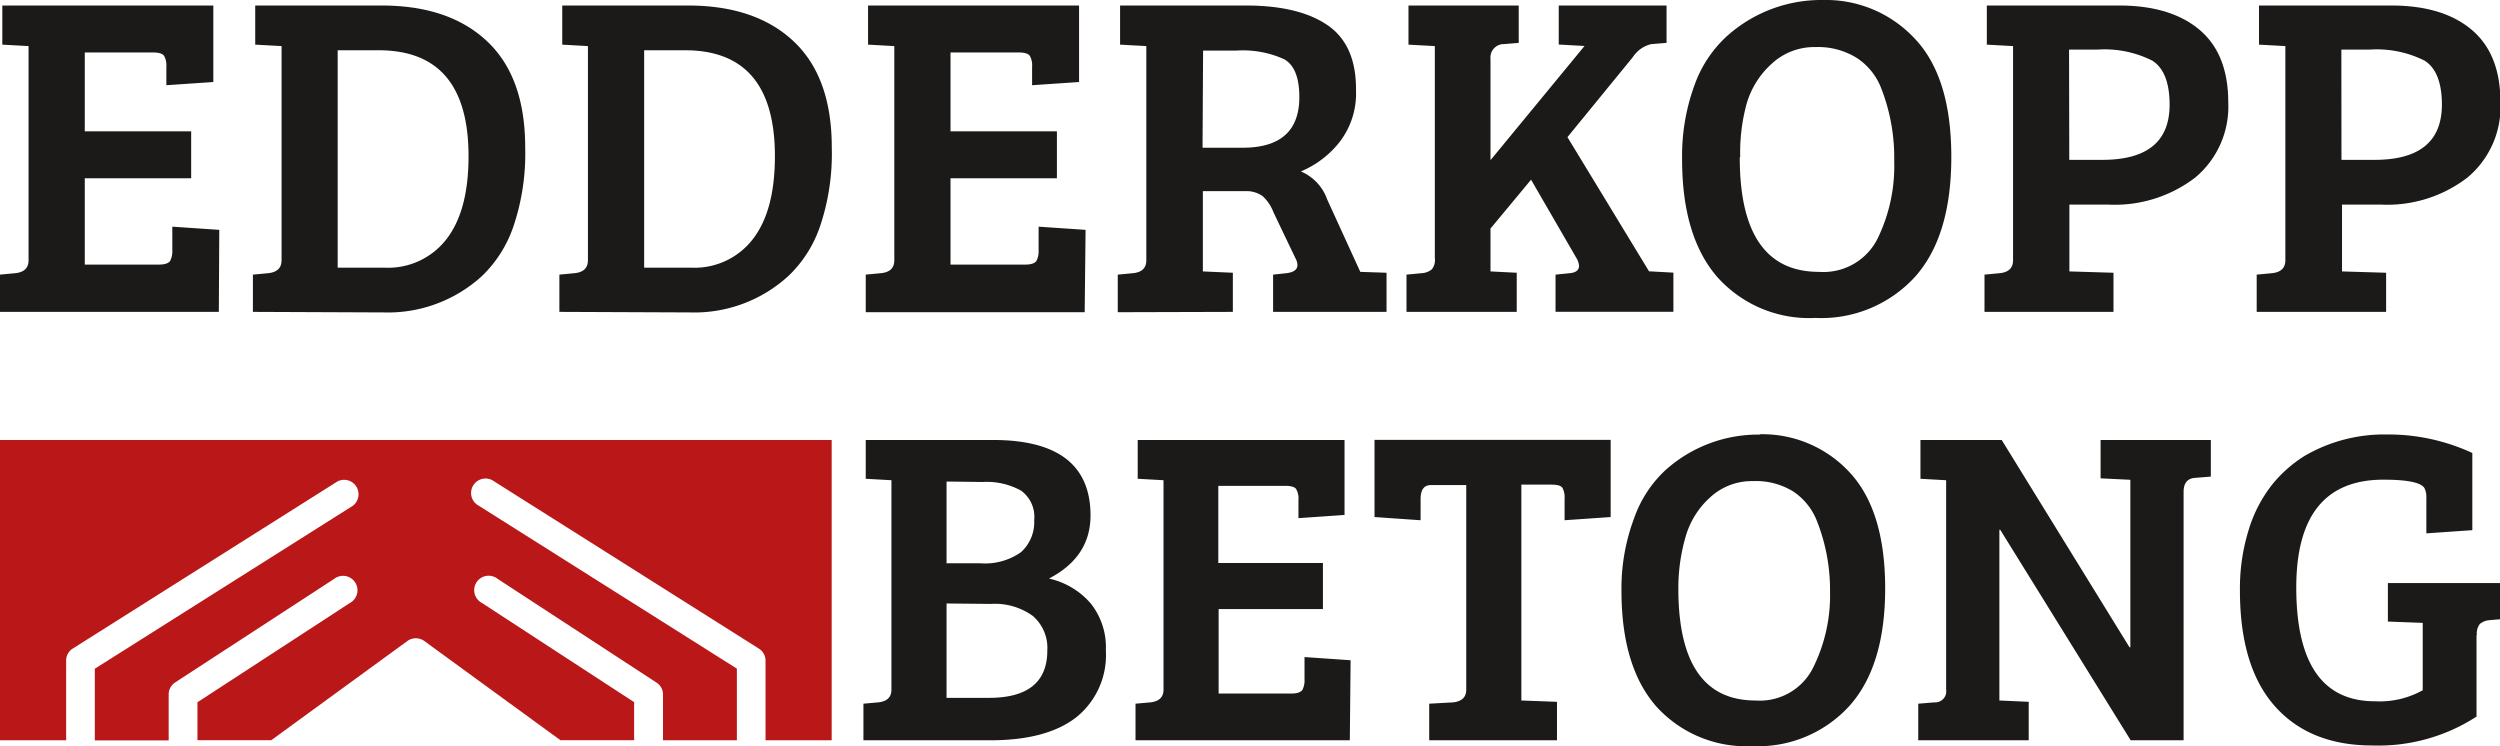 <svg id="Layer_1" data-name="Layer 1" xmlns="http://www.w3.org/2000/svg" viewBox="0 0 226.77 67.68"><defs><style>.cls-1{fill:#ba1818;fill-rule:evenodd;}.cls-2{fill:#1b1a19;}</style></defs><path class="cls-1" d="M0,39.91H75.44V67.15h-6V59.93h0a1.28,1.28,0,0,0-.61-1.1l-24-15.16a1.31,1.31,0,1,0-1.39,2.21L66.84,60.65v6.5h-6.7V63h0a1.28,1.28,0,0,0-.6-1.09L45.13,52.5a1.31,1.31,0,1,0-1.42,2.19l13.81,9v3.45H50.83l-12.35-9a1.31,1.31,0,0,0-1.52,0l-12.35,9h-6.7V63.7l13.82-9a1.31,1.31,0,1,0-1.42-2.19L15.89,61.9A1.3,1.3,0,0,0,15.3,63h0v4.16H8.6v-6.5L32,45.88a1.31,1.31,0,0,0-1.39-2.21L6.6,58.83A1.28,1.28,0,0,0,6,59.93H6v7.22H0Z"/><path class="cls-2" d="M212.39,14.5h3q6.1,0,6.11-5c0-2-.53-3.34-1.57-4a9.69,9.69,0,0,0-5-1h-2.55ZM204.7,28.29V24.91l1.38-.13c.81-.08,1.22-.47,1.22-1.17V4.18l-2.39-.13V.5h12q4.68,0,7.29,2.2t2.61,6.58a8.36,8.36,0,0,1-3,6.83A11.93,11.93,0,0,1,216,18.56h-3.56v6.06l4,.12v3.55Zm-17-13.79h3c4.06,0,6.1-1.66,6.1-5,0-2-.53-3.34-1.57-4a9.65,9.65,0,0,0-5-1h-2.55Zm-7.69,13.79V24.91l1.38-.13c.8-.08,1.21-.47,1.21-1.17V4.18l-2.38-.13V.5h12q4.68,0,7.29,2.2t2.61,6.58a8.38,8.38,0,0,1-3,6.83,12,12,0,0,1-7.86,2.45h-3.55v6.06l4,.12v3.55Zm-22.2-14q0,10.37,7.19,10.37a5.49,5.49,0,0,0,5.39-3.18,15,15,0,0,0,1.43-6.85A17.33,17.33,0,0,0,170.6,7.9a5.76,5.76,0,0,0-2.15-2.63,6.63,6.63,0,0,0-3.74-1,5.68,5.68,0,0,0-4,1.51,7.79,7.79,0,0,0-2.28,3.64A16.91,16.91,0,0,0,157.85,14.25ZM165.4,0a11,11,0,0,1,8.29,3.51Q177,7,177,14.23t-3.32,10.91a11.52,11.52,0,0,1-9,3.7,11.18,11.18,0,0,1-8.88-3.68q-3.22-3.68-3.22-10.7a18.65,18.65,0,0,1,1.13-6.75,11,11,0,0,1,3-4.49A12.82,12.82,0,0,1,165.4,0ZM130.15,23.4V4.18l-2.39-.13V.5h10V3.89L136.41,4a1.21,1.21,0,0,0-1.21,1.34v9.19l8.53-10.36-2.34-.13V.5h9.78V3.89L149.79,4a2.74,2.74,0,0,0-1.67,1.17l-5.94,7.27,7.4,12.17,2.21.12v3.55H141.1V24.91l1.29-.13c.56-.05.84-.28.84-.67a1.58,1.58,0,0,0-.21-.66l-4.14-7.15-3.68,4.43v3.89l2.38.12v3.55h-10V24.91l1.38-.13a1.6,1.6,0,0,0,.92-.35A1.36,1.36,0,0,0,130.15,23.4Zm-21.07-10h3.64c3.42,0,5.14-1.53,5.14-4.59,0-1.76-.45-2.9-1.36-3.43a9.05,9.05,0,0,0-4.37-.79h-3Zm-7.69,14.92V24.91l1.38-.13c.81-.08,1.21-.47,1.21-1.17V4.18l-2.38-.13V.5H113q4.84,0,7.44,1.8T123,8.19a7.19,7.19,0,0,1-1.48,4.68A8.75,8.75,0,0,1,118,15.55a4.32,4.32,0,0,1,2.39,2.55l3,6.56,2.38.08v3.55H115.48V24.91l1.21-.13q1-.12,1-.75a1.34,1.34,0,0,0-.17-.58l-2-4.18a3.84,3.84,0,0,0-1-1.49,2.57,2.57,0,0,0-1.61-.44h-3.8v7.28l2.72.12v3.55Zm-3,0H78.53V24.91l1.38-.13c.81-.08,1.21-.47,1.21-1.17V4.18l-2.38-.13V.5H97.88V7.44l-4.26.29V6.06a1.77,1.77,0,0,0-.21-1c-.14-.2-.48-.3-1-.3H86.22v7.15h9.65v4.26H86.22V24H93c.5,0,.82-.1,1-.31a1.91,1.91,0,0,0,.21-1V20.56l4.26.29ZM58.43,4.56V24.28h4.26a6.67,6.67,0,0,0,5.6-2.59c1.34-1.73,2-4.23,2-7.52q0-9.61-8.15-9.61ZM50.74,28.29V24.91l1.38-.13c.8-.08,1.21-.47,1.21-1.17V4.18L51,4.05V.5H62.4Q68.54.5,72,3.76t3.45,9.66a20.58,20.58,0,0,1-1,6.91A11.2,11.2,0,0,1,71.55,25a12.63,12.63,0,0,1-8.94,3.34ZM30.63,4.56V24.28H34.9a6.68,6.68,0,0,0,5.6-2.59c1.34-1.73,2-4.23,2-7.52q0-9.61-8.15-9.61ZM22.94,28.29V24.91l1.38-.13c.81-.08,1.22-.47,1.22-1.17V4.18l-2.39-.13V.5H34.61q6.14,0,9.59,3.26t3.44,9.66a20.59,20.59,0,0,1-1,6.91A11.31,11.31,0,0,1,43.76,25a12.64,12.64,0,0,1-8.95,3.34Zm-3.09,0H0V24.91l1.38-.13c.81-.08,1.21-.47,1.21-1.17V4.18L.21,4.05V.5H19.35V7.44l-4.26.29V6.06a1.77,1.77,0,0,0-.21-1c-.14-.2-.47-.3-1-.3H7.69v7.15h9.65v4.26H7.69V24h6.73c.5,0,.82-.1,1-.31a1.91,1.91,0,0,0,.21-1V20.56l4.26.29Z"/><path class="cls-2" d="M224.64,57.6V65a16.35,16.35,0,0,1-9.46,2.62c-3.76,0-6.71-1.18-8.82-3.55s-3.18-5.86-3.18-10.5a17.92,17.92,0,0,1,.8-5.53A12.44,12.44,0,0,1,206.07,44a11.73,11.73,0,0,1,3-2.66,14.32,14.32,0,0,1,7.43-1.93,18.13,18.13,0,0,1,7.76,1.68v7l-4.17.29v-3.2a1.86,1.86,0,0,0-.17-.9c-.3-.51-1.54-.77-3.72-.77q-7.91,0-7.91,9.78,0,10.32,7.13,10.32a8,8,0,0,0,4.34-1V56.5h0l-3.16-.12V52.89h10.2v3.28l-.94.08a1.58,1.58,0,0,0-.92.35,1.41,1.41,0,0,0-.27,1M174,67.15V63.83l1.47-.12a1,1,0,0,0,1.06-1.15v-19l-2.33-.13V39.91h7.37l11.59,18.8h.08V43.52l-2.7-.13V39.91h10v3.32l-1.47.12c-.66.06-1,.48-1,1.27V67.15h-4.8L181.44,48.06h-.08V63.54l2.66.12v3.49ZM152.24,53.39q0,10.15,7,10.15a5.4,5.4,0,0,0,5.29-3.11A14.71,14.71,0,0,0,166,53.71a17.05,17.05,0,0,0-1.23-6.55,5.71,5.71,0,0,0-2.11-2.58,6.46,6.46,0,0,0-3.66-.94,5.56,5.56,0,0,0-3.87,1.47,7.59,7.59,0,0,0-2.23,3.57A16.64,16.64,0,0,0,152.24,53.39Zm7.39-14a10.77,10.77,0,0,1,8.13,3.44Q171,46.3,171,53.37c0,4.7-1.09,8.27-3.26,10.68a11.22,11.22,0,0,1-8.8,3.63,11,11,0,0,1-8.71-3.61q-3.15-3.6-3.15-10.48A18.09,18.09,0,0,1,148.23,47a10.85,10.85,0,0,1,2.9-4.41A12.61,12.61,0,0,1,159.63,39.42ZM133,62.56V44H129.8c-.63,0-.94.42-.94,1.27v1.92l-4.18-.29v-7H146.1v7l-4.18.29V45.24a1.83,1.83,0,0,0-.2-1c-.14-.19-.47-.28-1-.28H138V63.54l3.23.12v3.49H129.64V63.83l2.17-.12C132.6,63.62,133,63.24,133,62.56Zm-10.56,4.59H103V63.83l1.35-.12c.79-.09,1.19-.47,1.19-1.15v-19l-2.34-.13V39.91h18.76v6.8l-4.18.29V45.36a1.72,1.72,0,0,0-.21-1c-.13-.19-.46-.29-1-.29h-6.06v7H120v4.18h-9.46v7.66h6.59c.5,0,.81-.1,1-.31a1.92,1.92,0,0,0,.2-1v-2l4.18.29ZM85.86,43.68v7.41h3a5.69,5.69,0,0,0,3.75-1,3.68,3.68,0,0,0,1.2-2.93,2.92,2.92,0,0,0-1.2-2.66,6.4,6.4,0,0,0-3.46-.78Zm0,11.06V63.3h3.85Q95,63.3,95,59a3.82,3.82,0,0,0-1.33-3.14,5.88,5.88,0,0,0-3.79-1.08ZM78.53,39.91H90.08q8.83,0,8.84,6.84c0,2.51-1.25,4.42-3.77,5.73a7,7,0,0,1,3.79,2.26A6.38,6.38,0,0,1,100.31,59a7.23,7.23,0,0,1-2.68,6.06q-2.68,2.09-7.8,2.09H78.32V63.83l1.35-.12c.8-.09,1.19-.47,1.19-1.15v-19l-2.33-.13Z"/></svg>